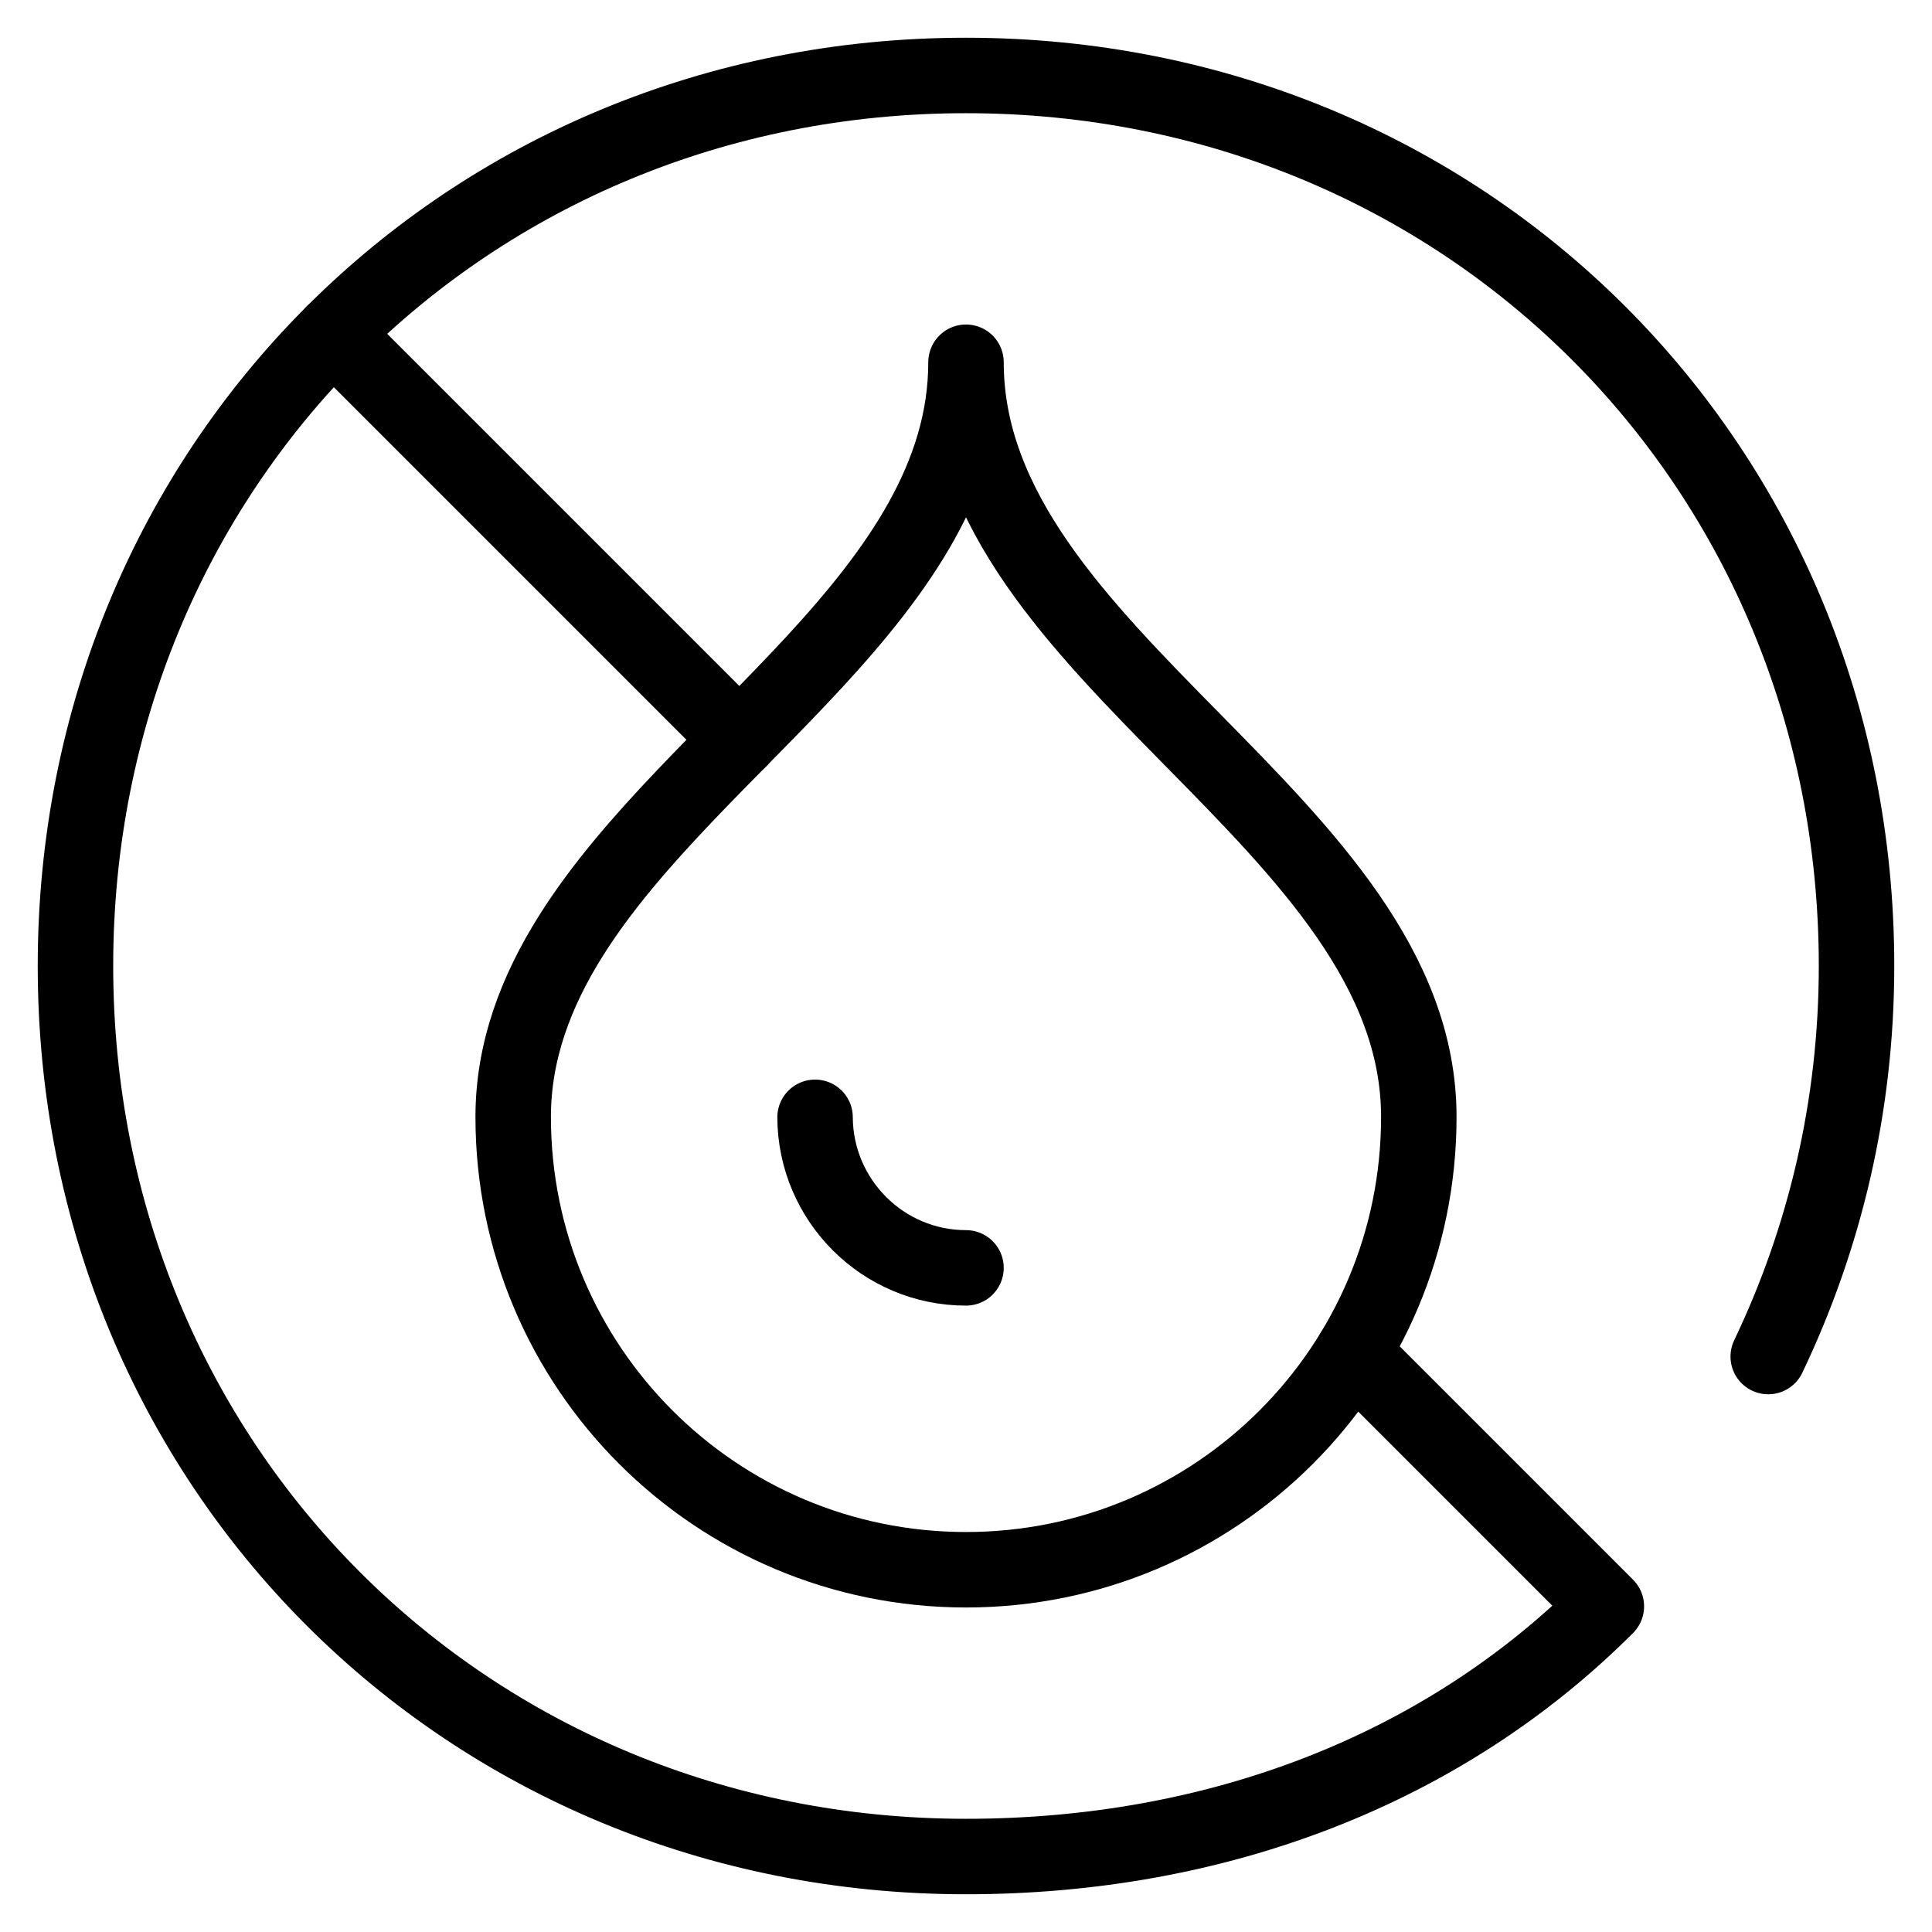 <?xml version="1.0" encoding="UTF-8"?> <svg xmlns:svgjs="http://svgjs.com/svgjs" xmlns="http://www.w3.org/2000/svg" xmlns:xlink="http://www.w3.org/1999/xlink" version="1.1" id="Capa_1" x="0px" y="0px" viewBox="0 0 512 512" style="enable-background:new 0 0 512 512;" xml:space="preserve"> <path d="M151.3,248C183.6,196.6,256,156.7,256,96c0,78.1,120,121.9,120,200c0,66.3-53.7,120-120,120s-120-53.7-120-120 C136,278.6,142,262.8,151.3,248z" fill="none" stroke="#000000" stroke-width="20" stroke-linecap="round" stroke-linejoin="round" stroke-miterlimit="13.333"></path> <path d="M256,336c-22,0-39.9-17.9-40-39.9 M88.3,88.3L196,196" fill="none" stroke="#000000" stroke-width="20" stroke-linecap="round" stroke-linejoin="round" stroke-miterlimit="13.333"></path> <path d="M358.5,358.5l67.2,67.2C382.3,469.1,322.3,492,256,492C123.5,492,20,388.5,20,256S123.5,20,256,20 s236,103.5,236,236c0,37.1-8.4,72.1-23.4,103.5" fill="none" stroke="#000000" stroke-width="20" stroke-linecap="round" stroke-linejoin="round" stroke-miterlimit="13.333"></path> </svg> 